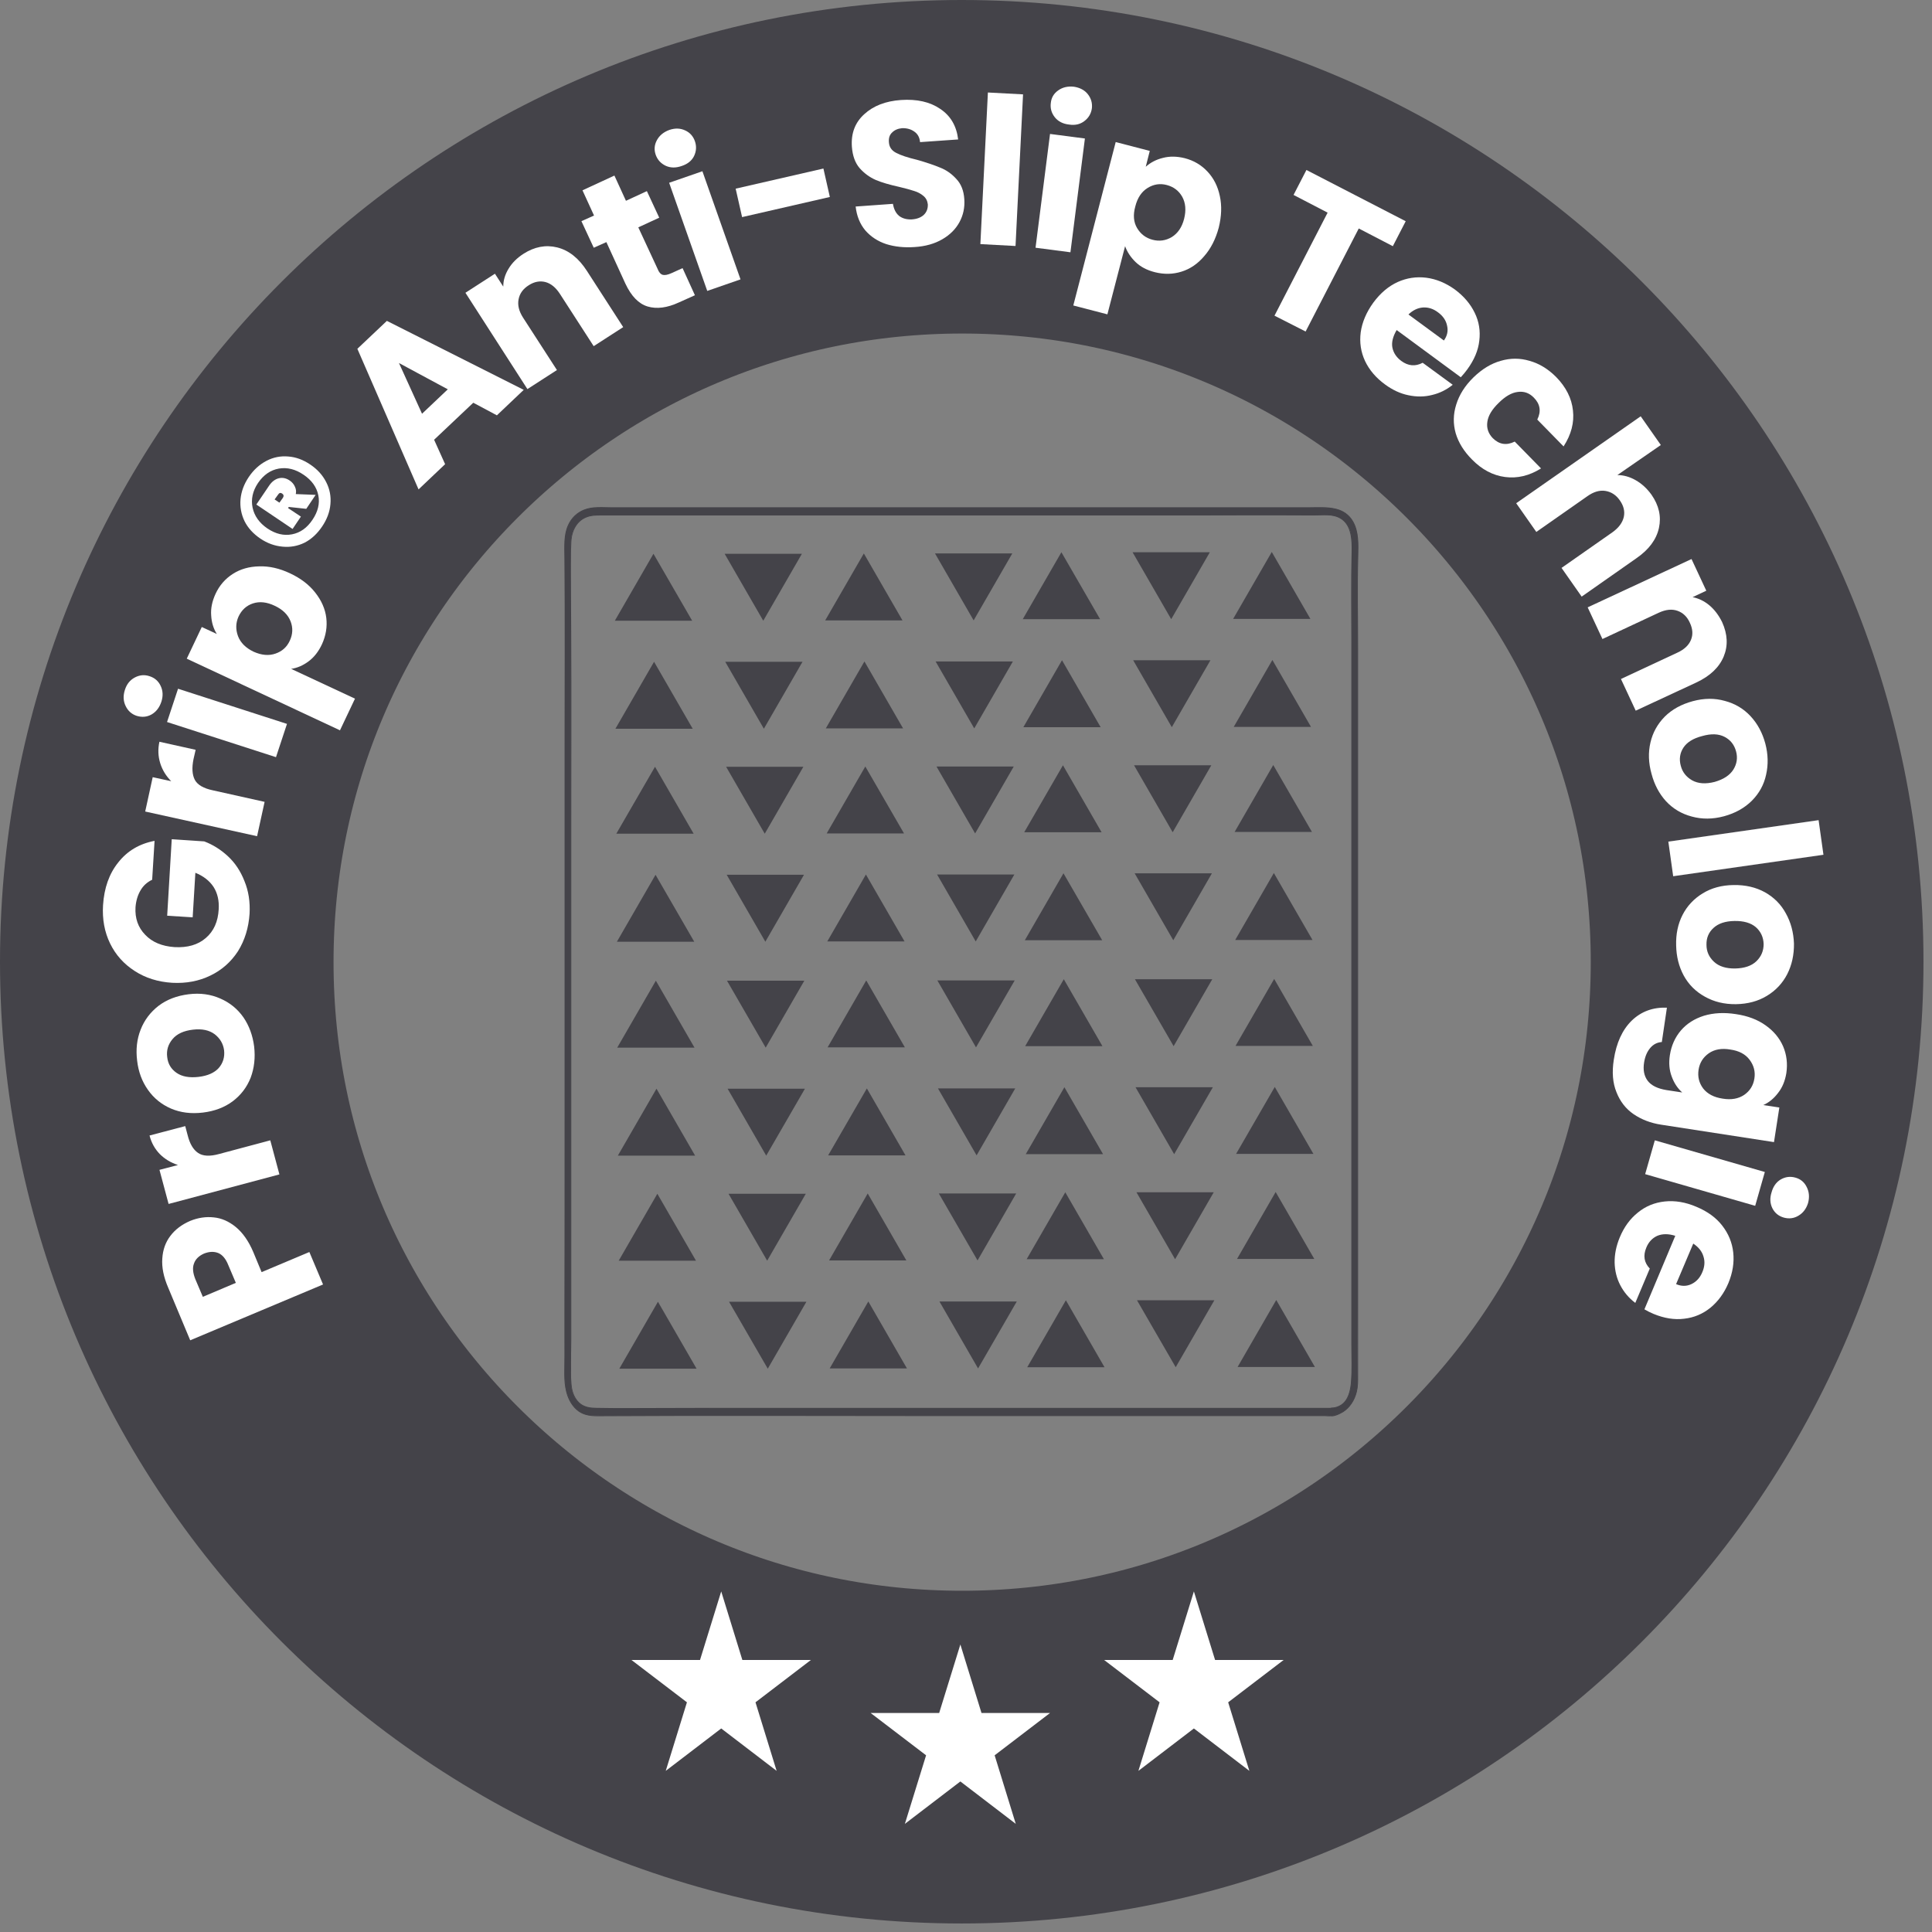 <svg xmlns="http://www.w3.org/2000/svg" xmlns:xlink="http://www.w3.org/1999/xlink" width="150" viewBox="0 0 112.5 112.5" height="150" preserveAspectRatio="xMidYMid meet"><rect x="0" y="0" width="112.5" height="112.5" fill="#808080" stroke="none"/><defs><g></g><clipPath id="77e1c2dcd1"><path d="M 36.77 92.668 L 47.223 92.668 L 47.223 103.121 L 36.77 103.121 Z M 36.77 92.668 " clip-rule="nonzero"></path></clipPath><clipPath id="6d511cf092"><path d="M 50.695 95.754 L 61.148 95.754 L 61.148 106.207 L 50.695 106.207 Z M 50.695 95.754 " clip-rule="nonzero"></path></clipPath><clipPath id="964059a9c4"><path d="M 64.293 92.668 L 74.75 92.668 L 74.75 103.121 L 64.293 103.121 Z M 64.293 92.668 " clip-rule="nonzero"></path></clipPath><clipPath id="3173f95ea0"><path d="M 0 0 L 112.004 0 L 112.004 112.004 L 0 112.004 Z M 0 0 " clip-rule="nonzero"></path></clipPath><clipPath id="92deeeb354"><path d="M 56 0 C 25.074 0 0 25.074 0 56 C 0 86.93 25.074 112.004 56 112.004 C 86.93 112.004 112.004 86.93 112.004 56 C 112.004 25.074 86.93 0 56 0 Z M 56 0 " clip-rule="nonzero"></path></clipPath><clipPath id="aa9f3588fa"><path d="M 36.77 92.668 L 47.223 92.668 L 47.223 103.121 L 36.77 103.121 Z M 36.77 92.668 " clip-rule="nonzero"></path></clipPath><clipPath id="0f14c87dc1"><path d="M 50.695 95.754 L 61.148 95.754 L 61.148 106.207 L 50.695 106.207 Z M 50.695 95.754 " clip-rule="nonzero"></path></clipPath><clipPath id="e42e373654"><path d="M 64.293 92.668 L 74.75 92.668 L 74.75 103.121 L 64.293 103.121 Z M 64.293 92.668 " clip-rule="nonzero"></path></clipPath><clipPath id="7052241d41"><path d="M 32.855 29.512 L 79.148 29.512 L 79.148 82.523 L 32.855 82.523 Z M 32.855 29.512 " clip-rule="nonzero"></path></clipPath><clipPath id="a7ac61bd1c"><path d="M 32.855 29.527 L 79.098 29.527 L 79.098 82.473 L 32.855 82.473 Z M 32.855 29.527 " clip-rule="nonzero"></path></clipPath></defs><g clip-path="url(#77e1c2dcd1)"><path fill="#ffffff" d="M 41.996 92.668 L 43.227 96.66 L 47.219 96.66 L 43.992 99.125 L 45.223 103.117 L 41.996 100.648 L 38.766 103.117 L 40 99.125 L 36.77 96.66 L 40.762 96.66 Z M 41.996 92.668 " fill-opacity="1" fill-rule="nonzero"></path></g><g clip-path="url(#6d511cf092)"><path fill="#ffffff" d="M 55.922 95.758 L 57.152 99.746 L 61.145 99.746 L 57.918 102.211 L 59.148 106.203 L 55.922 103.734 L 52.691 106.203 L 53.926 102.211 L 50.695 99.746 L 54.688 99.746 Z M 55.922 95.758 " fill-opacity="1" fill-rule="nonzero"></path></g><g clip-path="url(#964059a9c4)"><path fill="#ffffff" d="M 69.52 92.668 L 70.754 96.66 L 74.746 96.66 L 71.516 99.125 L 72.75 103.117 L 69.52 100.648 L 66.289 103.117 L 67.523 99.125 L 64.293 96.66 L 68.285 96.66 Z M 69.52 92.668 " fill-opacity="1" fill-rule="nonzero"></path></g><g clip-path="url(#3173f95ea0)"><g clip-path="url(#92deeeb354)"><path stroke-linecap="butt" transform="matrix(0.747, 0, 0, 0.747, 0, 0)" fill="none" stroke-linejoin="miter" d="M 74.999 -0 C 33.581 -0 -0 33.581 -0 74.999 C -0 116.421 33.581 150.002 74.999 150.002 C 116.421 150.002 150.002 116.421 150.002 74.999 C 150.002 33.581 116.421 -0 74.999 -0 Z M 74.999 -0 " stroke="#444349" stroke-width="52" stroke-opacity="1" stroke-miterlimit="4"></path></g></g><g clip-path="url(#aa9f3588fa)"><path fill="#ffffff" d="M 41.996 92.668 L 43.227 96.66 L 47.219 96.66 L 43.992 99.125 L 45.223 103.117 L 41.996 100.648 L 38.766 103.117 L 40 99.125 L 36.77 96.66 L 40.762 96.66 Z M 41.996 92.668 " fill-opacity="1" fill-rule="nonzero"></path></g><g clip-path="url(#0f14c87dc1)"><path fill="#ffffff" d="M 55.922 95.758 L 57.152 99.746 L 61.145 99.746 L 57.918 102.211 L 59.148 106.203 L 55.922 103.734 L 52.691 106.203 L 53.926 102.211 L 50.695 99.746 L 54.688 99.746 Z M 55.922 95.758 " fill-opacity="1" fill-rule="nonzero"></path></g><g clip-path="url(#e42e373654)"><path fill="#ffffff" d="M 69.52 92.668 L 70.754 96.66 L 74.746 96.66 L 71.516 99.125 L 72.75 103.117 L 69.52 100.648 L 66.289 103.117 L 67.523 99.125 L 64.293 96.66 L 68.285 96.66 Z M 69.52 92.668 " fill-opacity="1" fill-rule="nonzero"></path></g><g clip-path="url(#7052241d41)"><path fill="#444349" d="M 77.492 82.008 C 76.109 82.008 74.723 82.008 73.34 82.008 C 70 82.008 66.66 82.008 63.32 82.008 C 59.223 82.008 55.129 82.008 51.035 82.008 C 47.449 82.008 43.863 82.008 40.277 82.008 C 38.402 82.008 36.523 82.039 34.648 82.008 C 34.195 81.996 33.77 81.883 33.48 81.391 C 33.27 81.027 33.246 80.66 33.242 80.25 C 33.234 79.391 33.242 78.531 33.242 77.672 C 33.242 73.961 33.242 70.25 33.242 66.539 C 33.242 61.621 33.242 56.703 33.242 51.789 C 33.242 47.344 33.242 42.902 33.242 38.461 C 33.242 36.184 33.199 33.898 33.242 31.625 C 33.266 30.504 33.938 29.992 34.766 29.992 C 35.484 29.992 36.207 29.992 36.926 29.992 C 39.922 29.992 42.918 29.992 45.91 29.992 C 49.922 29.992 53.934 29.992 57.945 29.992 C 61.762 29.992 65.582 29.992 69.398 29.992 C 71.801 29.992 74.203 29.992 76.609 29.992 C 77.309 29.992 78.125 29.852 78.543 30.727 C 78.812 31.277 78.711 32.145 78.711 32.758 C 78.711 35.918 78.711 39.074 78.711 42.234 C 78.711 47.008 78.711 51.785 78.711 56.562 C 78.711 61.273 78.711 65.988 78.711 70.703 C 78.711 73.66 78.711 76.621 78.711 79.582 C 78.711 80.656 78.723 81.926 77.492 82.008 C 77.27 82.02 77.27 82.445 77.492 82.43 C 78.383 82.371 79.023 81.586 79.059 80.504 C 79.066 80.312 79.059 80.121 79.059 79.93 C 79.059 78.879 79.059 77.824 79.059 76.773 C 79.059 72.75 79.059 68.73 79.059 64.707 C 79.059 59.641 79.059 54.578 79.059 49.512 C 79.059 45.219 79.059 40.922 79.059 36.625 C 79.059 35.336 79.059 34.047 79.059 32.758 C 79.059 32.141 79.137 31.387 78.957 30.801 C 78.609 29.672 77.75 29.566 76.922 29.566 C 76.055 29.566 75.191 29.566 74.328 29.566 C 71.09 29.566 67.855 29.566 64.621 29.566 C 60.469 29.566 56.32 29.566 52.172 29.566 C 48.414 29.566 44.66 29.566 40.906 29.566 C 38.852 29.566 36.797 29.566 34.746 29.566 C 33.77 29.566 32.941 30.195 32.895 31.496 C 32.875 32.121 32.895 32.758 32.895 33.383 C 32.895 36.879 32.895 40.379 32.895 43.875 C 32.895 48.855 32.895 53.832 32.895 58.812 C 32.895 63.461 32.895 68.105 32.895 72.754 C 32.895 75.262 32.883 77.766 32.895 80.273 C 32.902 81.457 33.484 82.395 34.516 82.43 C 35.055 82.445 35.594 82.43 36.129 82.43 C 38.949 82.43 41.766 82.43 44.586 82.43 C 48.633 82.43 52.684 82.43 56.73 82.43 C 60.703 82.43 64.672 82.43 68.645 82.43 C 71.227 82.43 73.812 82.43 76.398 82.43 C 76.766 82.43 77.129 82.43 77.492 82.43 C 77.719 82.43 77.719 82.008 77.492 82.008 " fill-opacity="1" fill-rule="nonzero"></path></g><g clip-path="url(#a7ac61bd1c)"><path fill="#444349" d="M 77.492 81.98 C 71.453 81.98 65.414 81.98 59.375 81.98 C 53.379 81.98 47.379 81.98 41.379 81.98 C 39.891 81.98 38.406 81.988 36.918 81.992 C 36.191 81.996 35.465 81.996 34.738 81.98 C 34.43 81.973 34.113 81.949 33.84 81.758 C 33.492 81.512 33.312 81.066 33.277 80.59 C 33.211 79.742 33.266 78.863 33.266 78.008 C 33.266 77.082 33.266 76.152 33.266 75.223 C 33.266 73.406 33.266 71.586 33.266 69.766 C 33.266 62.469 33.266 55.168 33.266 47.867 C 33.266 44.219 33.281 40.566 33.262 36.918 C 33.254 36.035 33.25 35.152 33.246 34.27 C 33.246 33.363 33.219 32.445 33.27 31.543 C 33.305 30.875 33.617 30.34 34.148 30.129 C 34.406 30.023 34.676 30.016 34.945 30.016 C 35.336 30.016 35.727 30.016 36.117 30.016 C 42.105 30.016 48.098 30.016 54.086 30.016 C 60.074 30.016 66.059 30.016 72.043 30.016 C 73.535 30.016 75.027 30.02 76.516 30.016 C 77.02 30.016 77.586 29.922 78.051 30.199 C 78.688 30.574 78.723 31.441 78.703 32.195 C 78.656 33.941 78.688 35.695 78.688 37.441 C 78.688 39.262 78.688 41.082 78.688 42.906 C 78.688 50.203 78.688 57.504 78.688 64.801 C 78.688 68.434 78.688 72.066 78.688 75.695 C 78.688 76.586 78.688 77.473 78.688 78.359 C 78.688 79.051 78.723 79.758 78.668 80.449 C 78.629 80.969 78.5 81.52 78.098 81.789 C 77.988 81.863 77.867 81.91 77.746 81.941 C 77.648 81.965 77.531 81.945 77.438 81.992 C 77.332 82.043 77.273 82.188 77.316 82.324 C 77.434 82.66 78.035 82.336 78.215 82.227 C 78.602 81.98 78.891 81.547 79.012 81.035 C 79.082 80.734 79.086 80.43 79.082 80.121 C 79.082 79.695 79.082 79.266 79.082 78.84 C 79.082 77.93 79.082 77.016 79.082 76.102 C 79.082 72.453 79.082 68.805 79.082 65.152 C 79.082 57.848 79.082 50.543 79.082 43.238 C 79.082 41.406 79.082 39.578 79.082 37.746 C 79.082 35.965 79.043 34.176 79.09 32.395 C 79.105 31.703 79.137 30.961 78.797 30.363 C 78.562 29.949 78.199 29.723 77.801 29.625 C 77.254 29.488 76.672 29.539 76.117 29.539 C 75.398 29.539 74.68 29.539 73.961 29.539 C 67.957 29.539 61.953 29.539 55.953 29.539 C 49.957 29.539 43.961 29.539 37.961 29.539 C 37.195 29.539 36.43 29.539 35.664 29.539 C 35.113 29.539 34.523 29.465 33.992 29.68 C 33.609 29.836 33.27 30.137 33.074 30.574 C 32.809 31.156 32.859 31.855 32.867 32.496 C 32.898 36.141 32.875 39.785 32.875 43.43 C 32.875 50.715 32.875 57.996 32.875 65.281 C 32.875 68.914 32.875 72.547 32.867 76.18 C 32.867 77.102 32.867 78.023 32.867 78.945 C 32.871 79.637 32.797 80.391 32.973 81.062 C 33.094 81.535 33.348 81.953 33.703 82.199 C 34.172 82.516 34.719 82.465 35.234 82.465 C 41.234 82.43 47.234 82.457 53.234 82.457 C 59.223 82.457 65.211 82.457 71.199 82.457 C 72.629 82.457 74.059 82.457 75.488 82.457 C 75.852 82.457 76.215 82.457 76.582 82.457 C 76.766 82.457 76.945 82.457 77.129 82.457 C 77.25 82.457 77.43 82.496 77.543 82.449 C 77.758 82.359 77.707 82.008 77.492 81.98 C 77.465 81.977 77.465 82.027 77.492 82.031 C 77.543 82.094 77.59 82.156 77.641 82.219 C 77.59 82.367 77.512 82.43 77.402 82.402 C 77.32 82.422 77.215 82.402 77.129 82.402 C 76.945 82.402 76.766 82.402 76.582 82.402 C 76.188 82.402 75.789 82.402 75.395 82.402 C 74.664 82.402 73.934 82.402 73.207 82.402 C 71.746 82.402 70.285 82.402 68.824 82.402 C 65.863 82.402 62.898 82.402 59.938 82.402 C 53.992 82.402 48.047 82.402 42.105 82.402 C 40.633 82.402 39.164 82.402 37.691 82.402 C 36.949 82.402 36.203 82.398 35.457 82.406 C 34.852 82.414 34.164 82.512 33.633 82.082 C 33.195 81.73 32.969 81.117 32.926 80.496 C 32.867 79.656 32.914 78.793 32.914 77.949 C 32.91 76.145 32.918 74.34 32.918 72.531 C 32.918 65.359 32.918 58.184 32.918 51.012 C 32.918 47.402 32.918 43.797 32.918 40.191 C 32.918 38.367 32.918 36.547 32.918 34.723 C 32.918 33.832 32.906 32.941 32.91 32.051 C 32.91 31.344 32.945 30.652 33.406 30.145 C 33.797 29.715 34.324 29.598 34.836 29.594 C 35.57 29.594 36.309 29.594 37.043 29.594 C 38.543 29.594 40.047 29.594 41.547 29.594 C 44.508 29.594 47.469 29.594 50.43 29.594 C 56.352 29.594 62.27 29.594 68.191 29.594 C 71.121 29.594 74.051 29.57 76.98 29.594 C 77.461 29.598 77.988 29.633 78.402 29.965 C 78.996 30.441 79.066 31.316 79.051 32.109 C 79.016 33.836 79.039 35.57 79.039 37.301 C 79.039 44.535 79.039 51.773 79.039 59.008 C 79.039 62.621 79.039 66.234 79.039 69.848 C 79.039 71.633 79.039 73.422 79.039 75.211 C 79.039 76.953 79.086 78.711 79.039 80.457 C 79.02 81.148 78.75 81.797 78.242 82.145 C 78.121 82.227 77.992 82.289 77.859 82.332 C 77.762 82.363 77.586 82.438 77.492 82.402 C 77.445 82.344 77.398 82.285 77.348 82.227 C 77.367 82.074 77.441 82.008 77.562 82.027 C 77.609 82.02 77.648 82.016 77.695 82.008 C 77.812 81.984 77.926 81.949 78.031 81.891 C 78.758 81.504 78.734 80.395 78.734 79.582 C 78.734 75.992 78.734 72.398 78.734 68.809 C 78.734 61.594 78.734 54.375 78.734 47.16 C 78.734 43.547 78.734 39.938 78.734 36.324 C 78.734 35.434 78.734 34.543 78.734 33.652 C 78.734 32.918 78.801 32.148 78.734 31.418 C 78.688 30.883 78.484 30.395 78.074 30.152 C 77.66 29.906 77.172 29.957 76.727 29.961 C 73.824 30.004 70.922 29.965 68.023 29.965 C 65.062 29.965 62.098 29.965 59.137 29.965 C 53.199 29.965 47.262 29.965 41.328 29.965 C 39.859 29.965 38.395 29.965 36.926 29.965 C 36.188 29.965 35.445 29.938 34.707 29.965 C 34.316 29.98 33.918 30.102 33.629 30.43 C 33.289 30.805 33.227 31.312 33.219 31.844 C 33.203 32.727 33.199 33.609 33.203 34.488 C 33.207 36.297 33.223 38.105 33.223 39.914 C 33.223 47.113 33.223 54.312 33.223 61.508 C 33.223 65.117 33.223 68.723 33.223 72.328 C 33.223 74.148 33.223 75.965 33.223 77.785 C 33.219 78.664 33.195 79.547 33.223 80.422 C 33.246 81.004 33.426 81.562 33.875 81.84 C 34.371 82.148 35.02 82.039 35.555 82.043 C 36.312 82.051 37.07 82.047 37.824 82.043 C 39.285 82.035 40.746 82.031 42.207 82.031 C 45.18 82.031 48.152 82.031 51.125 82.031 C 57.059 82.031 62.992 82.031 68.926 82.031 C 71.781 82.031 74.637 82.031 77.492 82.031 C 77.523 82.031 77.523 81.98 77.492 81.98 " fill-opacity="1" fill-rule="nonzero"></path></g><path fill="#444349" d="M 38.051 32.246 L 35.801 36.145 L 40.305 36.145 Z M 38.051 32.246 " fill-opacity="1" fill-rule="nonzero"></path><path fill="#444349" d="M 44.445 36.145 L 42.195 32.246 L 46.695 32.246 Z M 44.445 36.145 " fill-opacity="1" fill-rule="nonzero"></path><path fill="#444349" d="M 50.301 32.227 L 48.051 36.125 L 52.551 36.125 Z M 50.301 32.227 " fill-opacity="1" fill-rule="nonzero"></path><path fill="#444349" d="M 56.695 36.125 L 54.445 32.227 L 58.945 32.227 Z M 56.695 36.125 " fill-opacity="1" fill-rule="nonzero"></path><path fill="#444349" d="M 61.805 32.156 L 59.555 36.055 L 64.059 36.055 Z M 61.805 32.156 " fill-opacity="1" fill-rule="nonzero"></path><path fill="#444349" d="M 68.199 36.055 L 65.949 32.156 L 70.449 32.156 Z M 68.199 36.055 " fill-opacity="1" fill-rule="nonzero"></path><path fill="#444349" d="M 74.055 32.141 L 71.805 36.039 L 76.305 36.039 Z M 74.055 32.141 " fill-opacity="1" fill-rule="nonzero"></path><path fill="#444349" d="M 38.086 38.535 L 35.836 42.434 L 40.336 42.434 Z M 38.086 38.535 " fill-opacity="1" fill-rule="nonzero"></path><path fill="#444349" d="M 44.48 42.434 L 42.23 38.535 L 46.73 38.535 Z M 44.48 42.434 " fill-opacity="1" fill-rule="nonzero"></path><path fill="#444349" d="M 50.336 38.516 L 48.086 42.414 L 52.586 42.414 Z M 50.336 38.516 " fill-opacity="1" fill-rule="nonzero"></path><path fill="#444349" d="M 56.73 42.414 L 54.48 38.516 L 58.98 38.516 Z M 56.73 42.414 " fill-opacity="1" fill-rule="nonzero"></path><path fill="#444349" d="M 61.84 38.445 L 59.59 42.344 L 64.09 42.344 Z M 61.84 38.445 " fill-opacity="1" fill-rule="nonzero"></path><path fill="#444349" d="M 68.234 42.344 L 65.984 38.445 L 70.484 38.445 Z M 68.234 42.344 " fill-opacity="1" fill-rule="nonzero"></path><path fill="#444349" d="M 74.09 38.43 L 71.84 42.328 L 76.34 42.328 Z M 74.09 38.43 " fill-opacity="1" fill-rule="nonzero"></path><path fill="#444349" d="M 38.141 44.648 L 35.887 48.547 L 40.391 48.547 Z M 38.141 44.648 " fill-opacity="1" fill-rule="nonzero"></path><path fill="#444349" d="M 44.531 48.547 L 42.281 44.648 L 46.781 44.648 Z M 44.531 48.547 " fill-opacity="1" fill-rule="nonzero"></path><path fill="#444349" d="M 50.387 44.633 L 48.137 48.531 L 52.641 48.531 Z M 50.387 44.633 " fill-opacity="1" fill-rule="nonzero"></path><path fill="#444349" d="M 56.781 48.531 L 54.531 44.633 L 59.031 44.633 Z M 56.781 48.531 " fill-opacity="1" fill-rule="nonzero"></path><path fill="#444349" d="M 61.895 44.562 L 59.641 48.461 L 64.145 48.461 Z M 61.895 44.562 " fill-opacity="1" fill-rule="nonzero"></path><path fill="#444349" d="M 68.285 48.461 L 66.035 44.562 L 70.535 44.562 Z M 68.285 48.461 " fill-opacity="1" fill-rule="nonzero"></path><path fill="#444349" d="M 74.141 44.547 L 71.891 48.445 L 76.395 48.445 Z M 74.141 44.547 " fill-opacity="1" fill-rule="nonzero"></path><path fill="#444349" d="M 38.172 50.938 L 35.922 54.836 L 40.426 54.836 Z M 38.172 50.938 " fill-opacity="1" fill-rule="nonzero"></path><path fill="#444349" d="M 44.566 54.836 L 42.316 50.938 L 46.816 50.938 Z M 44.566 54.836 " fill-opacity="1" fill-rule="nonzero"></path><path fill="#444349" d="M 50.422 50.922 L 48.172 54.82 L 52.672 54.82 Z M 50.422 50.922 " fill-opacity="1" fill-rule="nonzero"></path><path fill="#444349" d="M 56.816 54.82 L 54.566 50.922 L 59.066 50.922 Z M 56.816 54.82 " fill-opacity="1" fill-rule="nonzero"></path><path fill="#444349" d="M 61.926 50.852 L 59.676 54.75 L 64.18 54.75 Z M 61.926 50.852 " fill-opacity="1" fill-rule="nonzero"></path><path fill="#444349" d="M 68.32 54.75 L 66.07 50.852 L 70.57 50.852 Z M 68.32 54.75 " fill-opacity="1" fill-rule="nonzero"></path><path fill="#444349" d="M 74.176 50.836 L 71.926 54.734 L 76.426 54.734 Z M 74.176 50.836 " fill-opacity="1" fill-rule="nonzero"></path><path fill="#444349" d="M 38.191 57.105 L 35.941 61.004 L 40.441 61.004 Z M 38.191 57.105 " fill-opacity="1" fill-rule="nonzero"></path><path fill="#444349" d="M 44.586 61.004 L 42.332 57.105 L 46.836 57.105 Z M 44.586 61.004 " fill-opacity="1" fill-rule="nonzero"></path><path fill="#444349" d="M 50.441 57.09 L 48.191 60.988 L 52.691 60.988 Z M 50.441 57.09 " fill-opacity="1" fill-rule="nonzero"></path><path fill="#444349" d="M 56.832 60.988 L 54.582 57.09 L 59.086 57.09 Z M 56.832 60.988 " fill-opacity="1" fill-rule="nonzero"></path><path fill="#444349" d="M 61.945 57.02 L 59.695 60.918 L 64.195 60.918 Z M 61.945 57.02 " fill-opacity="1" fill-rule="nonzero"></path><path fill="#444349" d="M 68.34 60.918 L 66.086 57.02 L 70.59 57.02 Z M 68.34 60.918 " fill-opacity="1" fill-rule="nonzero"></path><path fill="#444349" d="M 74.195 57.004 L 71.945 60.902 L 76.445 60.902 Z M 74.195 57.004 " fill-opacity="1" fill-rule="nonzero"></path><path fill="#444349" d="M 38.227 63.395 L 35.977 67.293 L 40.477 67.293 Z M 38.227 63.395 " fill-opacity="1" fill-rule="nonzero"></path><path fill="#444349" d="M 44.617 67.293 L 42.367 63.395 L 46.871 63.395 Z M 44.617 67.293 " fill-opacity="1" fill-rule="nonzero"></path><path fill="#444349" d="M 50.477 63.379 L 48.223 67.277 L 52.727 67.277 Z M 50.477 63.379 " fill-opacity="1" fill-rule="nonzero"></path><path fill="#444349" d="M 56.867 67.277 L 54.617 63.379 L 59.117 63.379 Z M 56.867 67.277 " fill-opacity="1" fill-rule="nonzero"></path><path fill="#444349" d="M 61.98 63.309 L 59.73 67.207 L 64.23 67.207 Z M 61.98 63.309 " fill-opacity="1" fill-rule="nonzero"></path><path fill="#444349" d="M 68.371 67.207 L 66.121 63.309 L 70.625 63.309 Z M 68.371 67.207 " fill-opacity="1" fill-rule="nonzero"></path><path fill="#444349" d="M 74.23 63.293 L 71.977 67.191 L 76.48 67.191 Z M 74.23 63.293 " fill-opacity="1" fill-rule="nonzero"></path><path fill="#444349" d="M 38.277 69.512 L 36.027 73.41 L 40.527 73.41 Z M 38.277 69.512 " fill-opacity="1" fill-rule="nonzero"></path><path fill="#444349" d="M 44.672 73.41 L 42.422 69.512 L 46.922 69.512 Z M 44.672 73.41 " fill-opacity="1" fill-rule="nonzero"></path><path fill="#444349" d="M 50.527 69.496 L 48.277 73.395 L 52.777 73.395 Z M 50.527 69.496 " fill-opacity="1" fill-rule="nonzero"></path><path fill="#444349" d="M 56.922 73.395 L 54.668 69.496 L 59.172 69.496 Z M 56.922 73.395 " fill-opacity="1" fill-rule="nonzero"></path><path fill="#444349" d="M 62.031 69.426 L 59.781 73.324 L 64.281 73.324 Z M 62.031 69.426 " fill-opacity="1" fill-rule="nonzero"></path><path fill="#444349" d="M 68.426 73.324 L 66.176 69.426 L 70.676 69.426 Z M 68.426 73.324 " fill-opacity="1" fill-rule="nonzero"></path><path fill="#444349" d="M 74.281 69.41 L 72.031 73.309 L 76.531 73.309 Z M 74.281 69.41 " fill-opacity="1" fill-rule="nonzero"></path><path fill="#444349" d="M 38.312 75.801 L 36.062 79.699 L 40.562 79.699 Z M 38.312 75.801 " fill-opacity="1" fill-rule="nonzero"></path><path fill="#444349" d="M 44.707 79.699 L 42.453 75.801 L 46.957 75.801 Z M 44.707 79.699 " fill-opacity="1" fill-rule="nonzero"></path><path fill="#444349" d="M 50.562 75.785 L 48.312 79.684 L 52.812 79.684 Z M 50.562 75.785 " fill-opacity="1" fill-rule="nonzero"></path><path fill="#444349" d="M 56.953 79.684 L 54.703 75.785 L 59.207 75.785 Z M 56.953 79.684 " fill-opacity="1" fill-rule="nonzero"></path><path fill="#444349" d="M 62.066 75.715 L 59.816 79.613 L 64.316 79.613 Z M 62.066 75.715 " fill-opacity="1" fill-rule="nonzero"></path><path fill="#444349" d="M 68.461 79.613 L 66.207 75.715 L 70.711 75.715 Z M 68.461 79.613 " fill-opacity="1" fill-rule="nonzero"></path><path fill="#444349" d="M 74.316 75.699 L 72.066 79.598 L 76.566 79.598 Z M 74.316 75.699 " fill-opacity="1" fill-rule="nonzero"></path><g fill="#ffffff" fill-opacity="1"><g transform="translate(19.092, 75.467)"><g><path d="M -8.016 -4.375 C -7.555 -4.562 -7.098 -4.629 -6.641 -4.578 C -6.191 -4.535 -5.766 -4.348 -5.359 -4.016 C -4.953 -3.68 -4.613 -3.195 -4.344 -2.562 L -3.859 -1.391 L -1.078 -2.562 L -0.281 -0.672 L -8.016 2.578 L -9.297 -0.484 C -9.566 -1.109 -9.68 -1.676 -9.641 -2.188 C -9.609 -2.695 -9.453 -3.133 -9.172 -3.5 C -8.891 -3.875 -8.504 -4.164 -8.016 -4.375 Z M -5.797 -1.797 C -5.941 -2.16 -6.133 -2.395 -6.375 -2.5 C -6.625 -2.602 -6.906 -2.594 -7.219 -2.469 C -7.52 -2.332 -7.711 -2.141 -7.797 -1.891 C -7.891 -1.648 -7.863 -1.348 -7.719 -0.984 L -7.281 0.047 L -5.359 -0.766 Z M -5.797 -1.797 "></path></g></g></g><g fill="#ffffff" fill-opacity="1"><g transform="translate(16.458, 69.089)"><g><path d="M -6.094 -1.25 C -6.508 -1.383 -6.863 -1.598 -7.156 -1.891 C -7.445 -2.191 -7.645 -2.551 -7.75 -2.969 L -5.672 -3.516 L -5.531 -2.984 C -5.406 -2.484 -5.203 -2.141 -4.922 -1.953 C -4.648 -1.766 -4.242 -1.742 -3.703 -1.891 L -0.719 -2.688 L -0.188 -0.703 L -6.641 1.016 L -7.172 -0.969 Z M -6.094 -1.25 "></path></g></g></g><g fill="#ffffff" fill-opacity="1"><g transform="translate(15.158, 64.707)"><g><path d="M -0.359 -3.766 C -0.285 -3.117 -0.352 -2.516 -0.562 -1.953 C -0.781 -1.398 -1.129 -0.941 -1.609 -0.578 C -2.086 -0.223 -2.664 -0.004 -3.344 0.078 C -4.031 0.16 -4.648 0.082 -5.203 -0.156 C -5.754 -0.395 -6.203 -0.758 -6.547 -1.25 C -6.891 -1.738 -7.098 -2.301 -7.172 -2.938 C -7.254 -3.594 -7.188 -4.195 -6.969 -4.75 C -6.75 -5.312 -6.398 -5.773 -5.922 -6.141 C -5.441 -6.504 -4.859 -6.727 -4.172 -6.812 C -3.504 -6.895 -2.891 -6.812 -2.328 -6.562 C -1.773 -6.32 -1.328 -5.957 -0.984 -5.469 C -0.648 -4.977 -0.441 -4.41 -0.359 -3.766 Z M -2.109 -3.547 C -2.16 -3.93 -2.344 -4.242 -2.656 -4.484 C -2.977 -4.723 -3.398 -4.812 -3.922 -4.75 C -4.461 -4.688 -4.859 -4.504 -5.109 -4.203 C -5.367 -3.898 -5.473 -3.551 -5.422 -3.156 C -5.379 -2.758 -5.195 -2.453 -4.875 -2.234 C -4.562 -2.016 -4.133 -1.938 -3.594 -2 C -3.07 -2.062 -2.68 -2.234 -2.422 -2.516 C -2.172 -2.805 -2.066 -3.148 -2.109 -3.547 Z M -2.109 -3.547 "></path></g></g></g><g fill="#ffffff" fill-opacity="1"><g transform="translate(14.188, 57.869)"><g><path d="M -5.328 -6.641 C -5.617 -6.504 -5.844 -6.301 -6 -6.031 C -6.164 -5.758 -6.266 -5.43 -6.297 -5.047 C -6.336 -4.398 -6.148 -3.863 -5.734 -3.438 C -5.328 -3.008 -4.758 -2.77 -4.031 -2.719 C -3.27 -2.676 -2.66 -2.852 -2.203 -3.25 C -1.742 -3.645 -1.492 -4.203 -1.453 -4.922 C -1.422 -5.422 -1.52 -5.852 -1.75 -6.219 C -1.988 -6.582 -2.344 -6.859 -2.812 -7.047 L -2.969 -4.453 L -4.453 -4.547 L -4.188 -9 L -2.297 -8.875 C -1.797 -8.688 -1.336 -8.398 -0.922 -8.016 C -0.504 -7.629 -0.18 -7.145 0.047 -6.562 C 0.285 -5.988 0.383 -5.352 0.344 -4.656 C 0.289 -3.844 0.066 -3.117 -0.328 -2.484 C -0.734 -1.859 -1.27 -1.383 -1.938 -1.062 C -2.602 -0.738 -3.344 -0.598 -4.156 -0.641 C -4.988 -0.691 -5.719 -0.922 -6.344 -1.328 C -6.977 -1.734 -7.457 -2.27 -7.781 -2.938 C -8.102 -3.602 -8.238 -4.344 -8.188 -5.156 C -8.125 -6.164 -7.828 -7 -7.297 -7.656 C -6.773 -8.32 -6.07 -8.738 -5.188 -8.906 Z M -5.328 -6.641 "></path></g></g></g><g fill="#ffffff" fill-opacity="1"><g transform="translate(14.814, 49.411)"><g><path d="M -4.844 -3.922 C -5.145 -4.223 -5.359 -4.57 -5.484 -4.969 C -5.609 -5.375 -5.625 -5.789 -5.531 -6.219 L -3.422 -5.75 L -3.547 -5.203 C -3.648 -4.703 -3.625 -4.301 -3.469 -4 C -3.312 -3.707 -2.961 -3.504 -2.422 -3.391 L 0.594 -2.719 L 0.156 -0.719 L -6.359 -2.156 L -5.922 -4.156 Z M -4.844 -3.922 "></path></g></g></g><g fill="#ffffff" fill-opacity="1"><g transform="translate(15.852, 44.793)"><g><path d="M -6.453 -3.938 C -6.566 -3.594 -6.758 -3.344 -7.031 -3.188 C -7.301 -3.039 -7.586 -3.016 -7.891 -3.109 C -8.18 -3.203 -8.395 -3.391 -8.531 -3.672 C -8.676 -3.961 -8.691 -4.281 -8.578 -4.625 C -8.473 -4.957 -8.281 -5.195 -8 -5.344 C -7.727 -5.488 -7.445 -5.516 -7.156 -5.422 C -6.852 -5.328 -6.633 -5.141 -6.5 -4.859 C -6.363 -4.578 -6.348 -4.27 -6.453 -3.938 Z M -5.484 -4.688 L 0.859 -2.641 L 0.219 -0.703 L -6.125 -2.75 Z M -5.484 -4.688 "></path></g></g></g><g fill="#ffffff" fill-opacity="1"><g transform="translate(16.609, 41.854)"><g><path d="M -3.984 -4.938 C -4.18 -5.25 -4.289 -5.609 -4.312 -6.016 C -4.344 -6.422 -4.258 -6.836 -4.062 -7.266 C -3.832 -7.766 -3.492 -8.156 -3.047 -8.438 C -2.609 -8.719 -2.098 -8.863 -1.516 -8.875 C -0.93 -8.895 -0.332 -8.758 0.281 -8.469 C 0.906 -8.176 1.395 -7.801 1.75 -7.344 C 2.113 -6.883 2.328 -6.395 2.391 -5.875 C 2.453 -5.352 2.367 -4.844 2.141 -4.344 C 1.941 -3.914 1.68 -3.582 1.359 -3.344 C 1.035 -3.102 0.695 -2.957 0.344 -2.906 L 4.062 -1.172 L 3.188 0.672 L -5.734 -3.5 L -4.859 -5.344 Z M -0.609 -6.578 C -1.066 -6.797 -1.488 -6.844 -1.875 -6.719 C -2.258 -6.594 -2.539 -6.336 -2.719 -5.953 C -2.883 -5.586 -2.895 -5.207 -2.75 -4.812 C -2.602 -4.426 -2.301 -4.125 -1.844 -3.906 C -1.375 -3.695 -0.945 -3.66 -0.562 -3.797 C -0.176 -3.93 0.098 -4.18 0.266 -4.547 C 0.441 -4.922 0.457 -5.297 0.312 -5.672 C 0.164 -6.055 -0.141 -6.359 -0.609 -6.578 Z M -0.609 -6.578 "></path></g></g></g><g fill="#ffffff" fill-opacity="1"><g transform="translate(19.818, 35.082)"><g><path d="M -5.328 -7.312 C -5.047 -7.727 -4.703 -8.039 -4.297 -8.25 C -3.898 -8.457 -3.477 -8.539 -3.031 -8.5 C -2.594 -8.469 -2.164 -8.312 -1.75 -8.031 C -1.344 -7.758 -1.035 -7.422 -0.828 -7.016 C -0.617 -6.609 -0.535 -6.176 -0.578 -5.719 C -0.617 -5.27 -0.781 -4.836 -1.062 -4.422 C -1.344 -4.004 -1.68 -3.691 -2.078 -3.484 C -2.484 -3.285 -2.91 -3.207 -3.359 -3.25 C -3.816 -3.289 -4.25 -3.445 -4.656 -3.719 C -5.07 -4 -5.379 -4.336 -5.578 -4.734 C -5.773 -5.141 -5.852 -5.566 -5.812 -6.016 C -5.77 -6.461 -5.609 -6.895 -5.328 -7.312 Z M -1.625 -4.812 C -1.301 -5.289 -1.188 -5.766 -1.281 -6.234 C -1.375 -6.711 -1.66 -7.113 -2.141 -7.438 C -2.609 -7.758 -3.086 -7.879 -3.578 -7.797 C -4.066 -7.711 -4.473 -7.43 -4.797 -6.953 C -5.109 -6.484 -5.211 -6.004 -5.109 -5.516 C -5.004 -5.035 -4.719 -4.633 -4.25 -4.312 C -3.77 -3.988 -3.289 -3.875 -2.812 -3.969 C -2.332 -4.062 -1.938 -4.344 -1.625 -4.812 Z M -2.938 -7.094 C -2.801 -7 -2.703 -6.879 -2.641 -6.734 C -2.578 -6.598 -2.562 -6.457 -2.594 -6.312 L -1.438 -6.266 L -1.984 -5.453 L -3 -5.562 L -3.047 -5.5 L -2.297 -5 L -2.781 -4.281 L -4.891 -5.703 L -4.141 -6.812 C -3.984 -7.039 -3.797 -7.18 -3.578 -7.234 C -3.359 -7.285 -3.145 -7.238 -2.938 -7.094 Z M -3.547 -5.812 L -3.344 -6.094 C -3.281 -6.195 -3.297 -6.281 -3.391 -6.344 C -3.484 -6.406 -3.562 -6.383 -3.625 -6.281 L -3.828 -6 Z M -3.547 -5.812 "></path></g></g></g><g fill="#ffffff" fill-opacity="1"><g transform="translate(23.1, 30.352)"><g></g></g></g><g fill="#ffffff" fill-opacity="1"><g transform="translate(24.231, 28.623)"><g><path d="M 3.328 -5.172 L 1.047 -3.016 L 1.688 -1.594 L 0.141 -0.125 L -3.422 -8.312 L -1.703 -9.938 L 6.266 -5.922 L 4.703 -4.438 Z M 1.844 -5.953 L -1 -7.484 L 0.344 -4.531 Z M 1.844 -5.953 "></path></g></g></g><g fill="#ffffff" fill-opacity="1"><g transform="translate(30.086, 23.048)"><g><path d="M 0.391 -8.266 C 1.035 -8.68 1.691 -8.805 2.359 -8.641 C 3.035 -8.473 3.613 -8.016 4.094 -7.266 L 6.203 -4 L 4.484 -2.891 L 2.516 -5.938 C 2.273 -6.312 1.992 -6.539 1.672 -6.625 C 1.348 -6.707 1.023 -6.645 0.703 -6.438 C 0.367 -6.227 0.172 -5.953 0.109 -5.609 C 0.047 -5.273 0.133 -4.922 0.375 -4.547 L 2.344 -1.5 L 0.625 -0.391 L -2.984 -6 L -1.266 -7.109 L -0.781 -6.359 C -0.781 -6.723 -0.676 -7.07 -0.469 -7.406 C -0.27 -7.738 0.016 -8.023 0.391 -8.266 Z M 0.391 -8.266 "></path></g></g></g><g fill="#ffffff" fill-opacity="1"><g transform="translate(36.418, 19.051)"><g><path d="M 3.328 -3.438 L 4.047 -1.859 L 3.109 -1.438 C 2.43 -1.125 1.828 -1.047 1.297 -1.203 C 0.773 -1.359 0.344 -1.801 0 -2.531 L -1.109 -4.953 L -1.844 -4.625 L -2.562 -6.172 L -1.828 -6.5 L -2.5 -7.969 L -0.641 -8.828 L 0.031 -7.359 L 1.25 -7.922 L 1.969 -6.375 L 0.75 -5.812 L 1.875 -3.391 C 1.945 -3.203 2.047 -3.086 2.172 -3.047 C 2.297 -3.016 2.461 -3.047 2.672 -3.141 Z M 3.328 -3.438 "></path></g></g></g><g fill="#ffffff" fill-opacity="1"><g transform="translate(40.495, 17.19)"><g><path d="M -0.781 -7.531 C -1.125 -7.406 -1.438 -7.406 -1.719 -7.531 C -2.008 -7.664 -2.207 -7.879 -2.312 -8.172 C -2.414 -8.461 -2.395 -8.742 -2.25 -9.016 C -2.102 -9.297 -1.859 -9.5 -1.516 -9.625 C -1.18 -9.738 -0.875 -9.727 -0.594 -9.594 C -0.32 -9.469 -0.133 -9.258 -0.031 -8.969 C 0.07 -8.676 0.055 -8.391 -0.078 -8.109 C -0.211 -7.836 -0.445 -7.645 -0.781 -7.531 Z M 0.406 -7.219 L 2.625 -0.922 L 0.688 -0.25 L -1.531 -6.547 Z M 0.406 -7.219 "></path></g></g></g><g fill="#ffffff" fill-opacity="1"><g transform="translate(43.353, 16.048)"><g><path d="M 4.594 -6.234 L 4.969 -4.578 L -0.141 -3.406 L -0.516 -5.062 Z M 4.594 -6.234 "></path></g></g></g><g fill="#ffffff" fill-opacity="1"><g transform="translate(49.496, 14.573)"><g><path d="M 3.766 -0.188 C 3.16 -0.145 2.609 -0.203 2.109 -0.359 C 1.617 -0.523 1.211 -0.789 0.891 -1.156 C 0.578 -1.531 0.391 -1.992 0.328 -2.547 L 2.5 -2.703 C 2.551 -2.391 2.672 -2.156 2.859 -2 C 3.055 -1.852 3.301 -1.785 3.594 -1.797 C 3.895 -1.816 4.129 -1.906 4.297 -2.062 C 4.461 -2.219 4.539 -2.422 4.531 -2.672 C 4.508 -2.879 4.422 -3.047 4.266 -3.172 C 4.117 -3.297 3.941 -3.391 3.734 -3.453 C 3.523 -3.523 3.238 -3.602 2.875 -3.688 C 2.312 -3.812 1.852 -3.945 1.5 -4.094 C 1.145 -4.25 0.832 -4.477 0.562 -4.781 C 0.301 -5.082 0.148 -5.5 0.109 -6.031 C 0.055 -6.812 0.297 -7.441 0.828 -7.922 C 1.359 -8.41 2.07 -8.688 2.969 -8.75 C 3.895 -8.812 4.656 -8.641 5.25 -8.234 C 5.852 -7.836 6.203 -7.242 6.297 -6.453 L 4.078 -6.297 C 4.055 -6.566 3.945 -6.77 3.75 -6.906 C 3.551 -7.051 3.312 -7.117 3.031 -7.109 C 2.789 -7.086 2.598 -7.004 2.453 -6.859 C 2.305 -6.723 2.242 -6.531 2.266 -6.281 C 2.285 -6.008 2.426 -5.805 2.688 -5.672 C 2.945 -5.535 3.352 -5.398 3.906 -5.266 C 4.457 -5.109 4.906 -4.957 5.25 -4.812 C 5.602 -4.676 5.914 -4.457 6.188 -4.156 C 6.469 -3.863 6.625 -3.469 6.656 -2.969 C 6.688 -2.488 6.594 -2.047 6.375 -1.641 C 6.156 -1.234 5.82 -0.898 5.375 -0.641 C 4.926 -0.379 4.391 -0.227 3.766 -0.188 Z M 3.766 -0.188 "></path></g></g></g><g fill="#ffffff" fill-opacity="1"><g transform="translate(56.353, 14.183)"><g><path d="M 3.219 -8.688 L 2.781 0.141 L 0.734 0.031 L 1.172 -8.797 Z M 3.219 -8.688 "></path></g></g></g><g fill="#ffffff" fill-opacity="1"><g transform="translate(59.565, 14.331)"><g><path d="M 2.688 -7.078 C 2.332 -7.117 2.055 -7.258 1.859 -7.5 C 1.66 -7.75 1.582 -8.031 1.625 -8.344 C 1.656 -8.645 1.797 -8.883 2.047 -9.062 C 2.305 -9.25 2.613 -9.32 2.969 -9.281 C 3.32 -9.227 3.594 -9.082 3.781 -8.844 C 3.969 -8.602 4.047 -8.332 4.016 -8.031 C 3.973 -7.719 3.828 -7.469 3.578 -7.281 C 3.336 -7.094 3.039 -7.023 2.688 -7.078 Z M 3.609 -6.266 L 2.766 0.359 L 0.734 0.094 L 1.578 -6.531 Z M 3.609 -6.266 "></path></g></g></g><g fill="#ffffff" fill-opacity="1"><g transform="translate(62.592, 14.538)"><g><path d="M 4.125 -4.828 C 4.406 -5.078 4.738 -5.25 5.125 -5.344 C 5.508 -5.445 5.93 -5.441 6.391 -5.328 C 6.922 -5.191 7.363 -4.93 7.719 -4.547 C 8.082 -4.16 8.32 -3.688 8.438 -3.125 C 8.562 -2.562 8.539 -1.945 8.375 -1.281 C 8.195 -0.613 7.914 -0.062 7.531 0.375 C 7.156 0.82 6.711 1.125 6.203 1.281 C 5.703 1.438 5.188 1.445 4.656 1.312 C 4.195 1.195 3.82 1 3.531 0.719 C 3.25 0.445 3.047 0.141 2.922 -0.203 L 1.891 3.766 L -0.094 3.25 L 2.375 -6.266 L 4.359 -5.75 Z M 6.359 -1.797 C 6.484 -2.297 6.445 -2.723 6.25 -3.078 C 6.051 -3.43 5.75 -3.66 5.344 -3.766 C 4.957 -3.867 4.586 -3.812 4.234 -3.594 C 3.879 -3.375 3.641 -3.016 3.516 -2.516 C 3.379 -2.023 3.414 -1.602 3.625 -1.25 C 3.832 -0.906 4.129 -0.68 4.516 -0.578 C 4.91 -0.473 5.285 -0.523 5.641 -0.734 C 5.992 -0.953 6.234 -1.305 6.359 -1.797 Z M 6.359 -1.797 "></path></g></g></g><g fill="#ffffff" fill-opacity="1"><g transform="translate(69.952, 16.589)"><g></g></g></g><g fill="#ffffff" fill-opacity="1"><g transform="translate(71.979, 17.226)"><g><path d="M 9.875 -4.344 L 9.125 -2.891 L 7.141 -3.922 L 4.047 2.078 L 2.234 1.156 L 5.328 -4.844 L 3.344 -5.875 L 4.094 -7.328 Z M 9.875 -4.344 "></path></g></g></g><g fill="#ffffff" fill-opacity="1"><g transform="translate(77.733, 20.124)"><g><path d="M 7.703 1.391 C 7.598 1.535 7.473 1.688 7.328 1.844 L 3.594 -0.906 C 3.375 -0.531 3.289 -0.191 3.344 0.109 C 3.406 0.422 3.578 0.68 3.859 0.891 C 4.266 1.191 4.68 1.227 5.109 1 L 6.859 2.281 C 6.504 2.57 6.102 2.77 5.656 2.875 C 5.219 2.988 4.758 2.992 4.281 2.891 C 3.812 2.797 3.359 2.586 2.922 2.266 C 2.391 1.879 2 1.422 1.75 0.891 C 1.508 0.367 1.426 -0.18 1.5 -0.766 C 1.582 -1.359 1.828 -1.938 2.234 -2.5 C 2.648 -3.062 3.125 -3.461 3.656 -3.703 C 4.188 -3.941 4.738 -4.023 5.312 -3.953 C 5.895 -3.879 6.453 -3.648 6.984 -3.266 C 7.504 -2.879 7.891 -2.426 8.141 -1.906 C 8.391 -1.395 8.477 -0.852 8.406 -0.281 C 8.344 0.281 8.109 0.836 7.703 1.391 Z M 6.344 -0.297 C 6.539 -0.566 6.602 -0.852 6.531 -1.156 C 6.469 -1.469 6.289 -1.727 6 -1.938 C 5.727 -2.145 5.438 -2.238 5.125 -2.219 C 4.82 -2.195 4.539 -2.062 4.281 -1.812 Z M 6.344 -0.297 "></path></g></g></g><g fill="#ffffff" fill-opacity="1"><g transform="translate(83.187, 24.073)"><g><path d="M 2.609 -2.094 C 3.109 -2.582 3.641 -2.906 4.203 -3.062 C 4.766 -3.227 5.32 -3.227 5.875 -3.062 C 6.438 -2.906 6.953 -2.594 7.422 -2.125 C 8.004 -1.531 8.332 -0.879 8.406 -0.172 C 8.488 0.535 8.305 1.234 7.859 1.922 L 6.328 0.359 C 6.566 -0.117 6.5 -0.547 6.125 -0.922 C 5.863 -1.191 5.551 -1.301 5.188 -1.25 C 4.832 -1.207 4.461 -0.992 4.078 -0.609 C 3.691 -0.234 3.473 0.129 3.422 0.484 C 3.367 0.848 3.473 1.164 3.734 1.438 C 4.109 1.812 4.535 1.879 5.016 1.641 L 6.547 3.203 C 5.867 3.629 5.172 3.797 4.453 3.703 C 3.742 3.609 3.102 3.27 2.531 2.688 C 2.062 2.219 1.742 1.707 1.578 1.156 C 1.422 0.602 1.43 0.047 1.609 -0.516 C 1.785 -1.086 2.117 -1.613 2.609 -2.094 Z M 2.609 -2.094 "></path></g></g></g><g fill="#ffffff" fill-opacity="1"><g transform="translate(87.866, 28.694)"><g><path d="M 8.297 0.109 C 8.734 0.734 8.879 1.379 8.734 2.047 C 8.586 2.723 8.148 3.312 7.422 3.812 L 4.234 6.047 L 3.062 4.375 L 6.031 2.297 C 6.395 2.035 6.613 1.738 6.688 1.406 C 6.758 1.082 6.68 0.758 6.453 0.438 C 6.234 0.125 5.953 -0.055 5.609 -0.109 C 5.273 -0.16 4.926 -0.055 4.562 0.203 L 1.594 2.281 L 0.422 0.609 L 7.672 -4.453 L 8.844 -2.781 L 6.312 -1.031 C 6.676 -1.031 7.031 -0.93 7.375 -0.734 C 7.727 -0.535 8.035 -0.254 8.297 0.109 Z M 8.297 0.109 "></path></g></g></g><g fill="#ffffff" fill-opacity="1"><g transform="translate(92.138, 34.694)"><g><path d="M 8.141 1.531 C 8.461 2.238 8.492 2.906 8.234 3.531 C 7.973 4.164 7.441 4.672 6.641 5.047 L 3.109 6.688 L 2.25 4.844 L 5.531 3.312 C 5.938 3.125 6.203 2.875 6.328 2.562 C 6.453 2.258 6.43 1.93 6.266 1.578 C 6.109 1.223 5.867 0.988 5.547 0.875 C 5.223 0.758 4.859 0.797 4.453 0.984 L 1.172 2.516 L 0.312 0.672 L 6.359 -2.141 L 7.219 -0.297 L 6.422 0.078 C 6.773 0.148 7.098 0.305 7.391 0.547 C 7.691 0.797 7.941 1.125 8.141 1.531 Z M 8.141 1.531 "></path></g></g></g><g fill="#ffffff" fill-opacity="1"><g transform="translate(95.278, 41.375)"><g><path d="M 0.891 3.688 C 0.711 3.051 0.691 2.441 0.828 1.859 C 0.961 1.285 1.238 0.785 1.656 0.359 C 2.082 -0.066 2.629 -0.367 3.297 -0.547 C 3.953 -0.723 4.57 -0.727 5.156 -0.562 C 5.75 -0.406 6.25 -0.109 6.656 0.328 C 7.062 0.766 7.348 1.297 7.516 1.922 C 7.68 2.547 7.695 3.148 7.562 3.734 C 7.438 4.316 7.16 4.82 6.734 5.25 C 6.305 5.676 5.766 5.977 5.109 6.156 C 4.453 6.332 3.828 6.336 3.234 6.172 C 2.641 6.016 2.141 5.719 1.734 5.281 C 1.336 4.844 1.055 4.312 0.891 3.688 Z M 2.594 3.219 C 2.688 3.582 2.906 3.863 3.25 4.062 C 3.602 4.258 4.039 4.289 4.562 4.156 C 5.082 4.008 5.445 3.77 5.656 3.438 C 5.863 3.102 5.914 2.75 5.812 2.375 C 5.707 1.988 5.484 1.707 5.141 1.531 C 4.797 1.352 4.363 1.336 3.844 1.484 C 3.32 1.617 2.957 1.844 2.75 2.156 C 2.539 2.477 2.488 2.832 2.594 3.219 Z M 2.594 3.219 "></path></g></g></g><g fill="#ffffff" fill-opacity="1"><g transform="translate(97.038, 48.273)"><g><path d="M 9.141 1.5 L 0.391 2.75 L 0.109 0.734 L 8.859 -0.516 Z M 9.141 1.5 "></path></g></g></g><g fill="#ffffff" fill-opacity="1"><g transform="translate(97.618, 51.27)"><g><path d="M -0.016 3.781 C -0.035 3.125 0.086 2.531 0.359 2 C 0.629 1.477 1.02 1.062 1.531 0.75 C 2.039 0.438 2.641 0.273 3.328 0.266 C 4.016 0.254 4.625 0.395 5.156 0.688 C 5.688 0.988 6.094 1.398 6.375 1.922 C 6.664 2.441 6.82 3.023 6.844 3.672 C 6.852 4.328 6.723 4.922 6.453 5.453 C 6.18 5.984 5.785 6.406 5.266 6.719 C 4.754 7.031 4.156 7.191 3.469 7.203 C 2.789 7.211 2.188 7.066 1.656 6.766 C 1.125 6.473 0.711 6.062 0.422 5.531 C 0.141 5.008 -0.004 4.426 -0.016 3.781 Z M 1.75 3.75 C 1.75 4.133 1.895 4.461 2.188 4.734 C 2.477 5.004 2.891 5.133 3.422 5.125 C 3.961 5.113 4.375 4.973 4.656 4.703 C 4.938 4.43 5.078 4.098 5.078 3.703 C 5.066 3.305 4.914 2.977 4.625 2.719 C 4.332 2.469 3.914 2.348 3.375 2.359 C 2.844 2.367 2.438 2.504 2.156 2.766 C 1.875 3.023 1.738 3.352 1.75 3.75 Z M 1.75 3.75 "></path></g></g></g><g fill="#ffffff" fill-opacity="1"><g transform="translate(97.83, 58.208)"><g><path d="M 6.188 4.281 C 6.113 4.738 5.953 5.125 5.703 5.438 C 5.461 5.758 5.176 5.992 4.844 6.141 L 5.781 6.281 L 5.469 8.297 L -1.109 7.281 C -1.711 7.188 -2.242 6.984 -2.703 6.672 C -3.16 6.359 -3.492 5.93 -3.703 5.391 C -3.922 4.859 -3.973 4.227 -3.859 3.5 C -3.711 2.52 -3.363 1.758 -2.812 1.219 C -2.258 0.688 -1.578 0.438 -0.766 0.469 L -1.062 2.469 C -1.332 2.488 -1.555 2.602 -1.734 2.812 C -1.922 3.031 -2.039 3.312 -2.094 3.656 C -2.164 4.082 -2.098 4.438 -1.891 4.719 C -1.68 5 -1.316 5.18 -0.797 5.266 L 0.125 5.406 C -0.145 5.164 -0.348 4.859 -0.484 4.484 C -0.629 4.109 -0.664 3.691 -0.594 3.234 C -0.508 2.68 -0.297 2.203 0.047 1.797 C 0.391 1.398 0.836 1.113 1.391 0.938 C 1.953 0.77 2.57 0.738 3.25 0.844 C 3.938 0.945 4.516 1.164 4.984 1.5 C 5.453 1.832 5.789 2.238 6 2.719 C 6.207 3.207 6.27 3.727 6.188 4.281 Z M 2.484 5.766 C 2.984 5.848 3.398 5.773 3.734 5.547 C 4.066 5.316 4.266 5 4.328 4.594 C 4.391 4.195 4.297 3.832 4.047 3.5 C 3.805 3.176 3.43 2.977 2.922 2.906 C 2.422 2.82 2.004 2.895 1.672 3.125 C 1.336 3.363 1.141 3.68 1.078 4.078 C 1.016 4.484 1.102 4.848 1.344 5.172 C 1.594 5.492 1.973 5.691 2.484 5.766 Z M 2.484 5.766 "></path></g></g></g><g fill="#ffffff" fill-opacity="1"><g transform="translate(96.563, 65.698)"><g><path d="M 6.594 3.734 C 6.688 3.391 6.863 3.141 7.125 2.984 C 7.395 2.828 7.68 2.789 7.984 2.875 C 8.285 2.957 8.504 3.141 8.641 3.422 C 8.785 3.703 8.812 4.016 8.719 4.359 C 8.613 4.691 8.426 4.938 8.156 5.094 C 7.895 5.25 7.613 5.285 7.312 5.203 C 7.008 5.117 6.785 4.938 6.641 4.656 C 6.504 4.375 6.488 4.066 6.594 3.734 Z M 5.641 4.516 L -0.766 2.672 L -0.203 0.703 L 6.203 2.547 Z M 5.641 4.516 "></path></g></g></g><g fill="#ffffff" fill-opacity="1"><g transform="translate(95.848, 68.68)"><g><path d="M 0.438 7.828 C 0.258 7.754 0.082 7.664 -0.094 7.562 L 1.703 3.281 C 1.305 3.156 0.957 3.156 0.656 3.281 C 0.363 3.414 0.148 3.645 0.016 3.969 C -0.18 4.438 -0.113 4.844 0.219 5.188 L -0.625 7.188 C -1 6.906 -1.289 6.562 -1.5 6.156 C -1.707 5.758 -1.816 5.32 -1.828 4.844 C -1.836 4.363 -1.738 3.875 -1.531 3.375 C -1.281 2.77 -0.926 2.285 -0.469 1.922 C -0.02 1.555 0.5 1.344 1.094 1.281 C 1.688 1.219 2.301 1.32 2.938 1.594 C 3.582 1.863 4.082 2.227 4.438 2.688 C 4.801 3.156 5.016 3.676 5.078 4.25 C 5.141 4.832 5.047 5.426 4.797 6.031 C 4.547 6.625 4.195 7.102 3.75 7.469 C 3.301 7.832 2.789 8.047 2.219 8.109 C 1.656 8.18 1.062 8.086 0.438 7.828 Z M 1.75 6.094 C 2.062 6.227 2.359 6.227 2.641 6.094 C 2.93 5.957 3.145 5.723 3.281 5.391 C 3.414 5.078 3.438 4.773 3.344 4.484 C 3.258 4.191 3.062 3.941 2.75 3.734 Z M 1.75 6.094 "></path></g></g></g></svg>